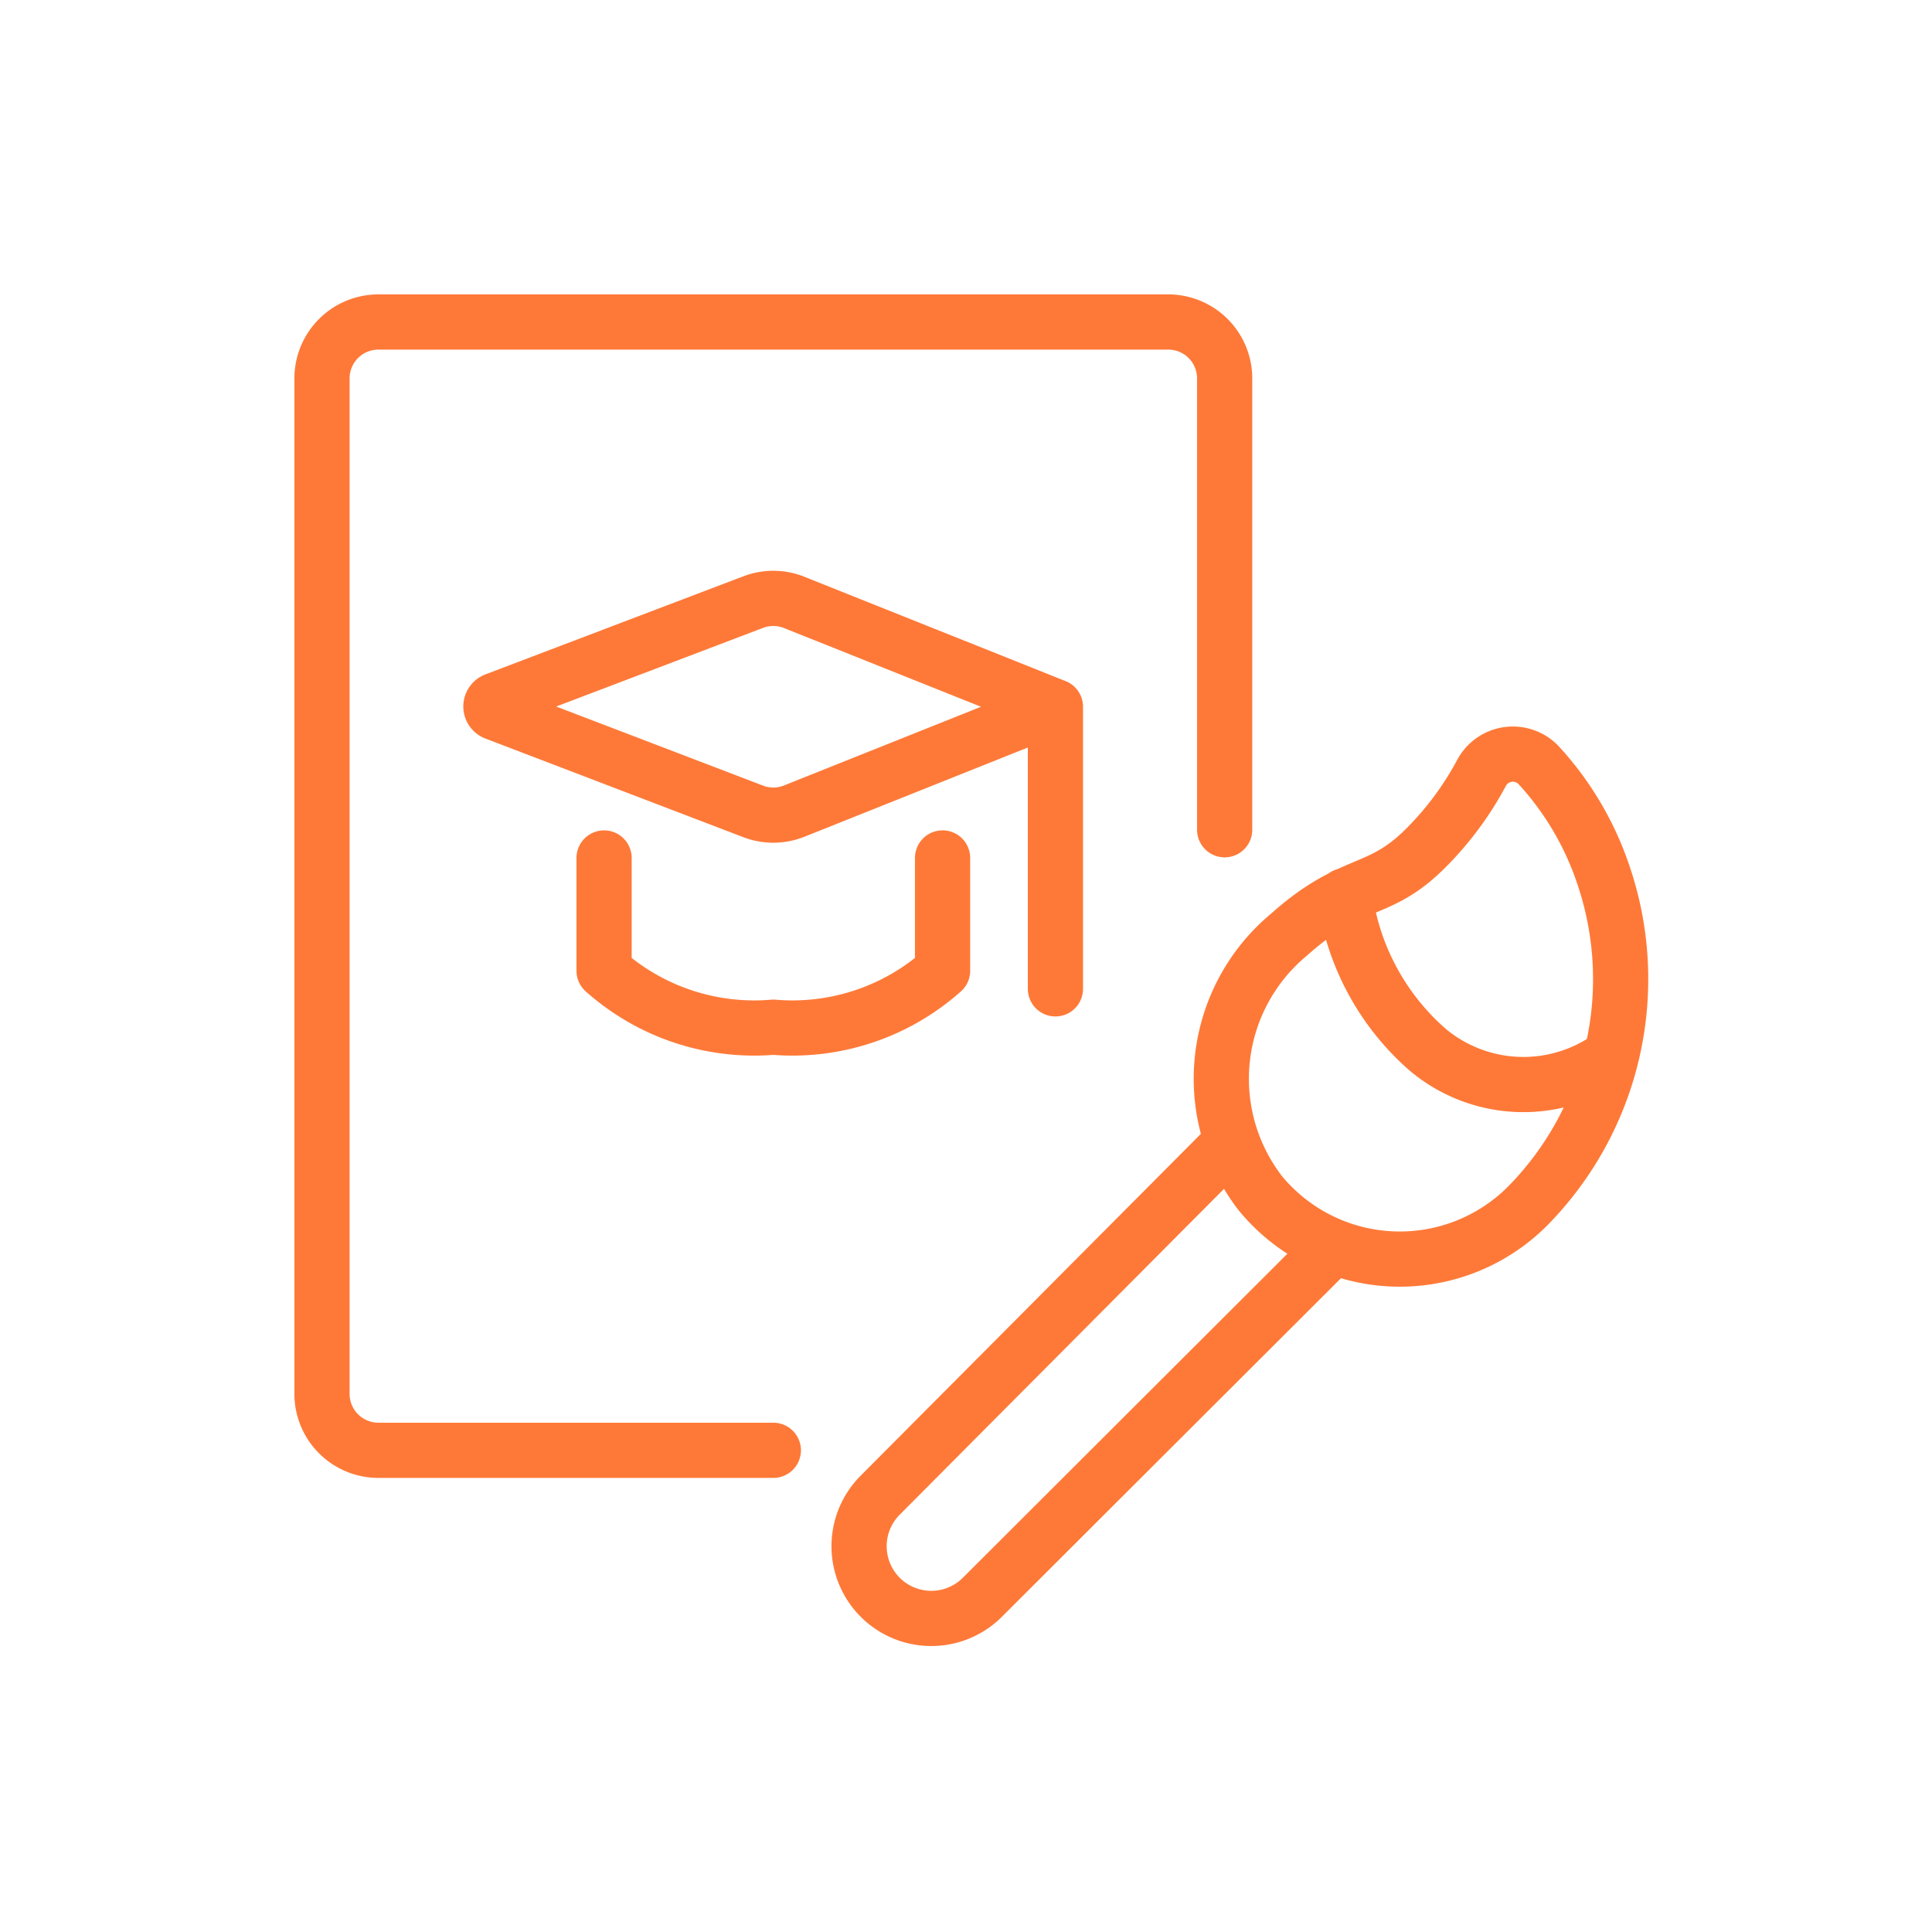 <svg xmlns="http://www.w3.org/2000/svg" width="84" height="84" fill="none"><path stroke="#FE7938" stroke-linecap="round" stroke-linejoin="round" stroke-width="2.4" d="M33.623 63.057h-17.17A2.453 2.453 0 0 1 14 60.604V16.453A2.453 2.453 0 0 1 16.453 14h34.34a2.453 2.453 0 0 1 2.453 2.453v19.623m.27 13.613L38.234 65.044a3.14 3.14 0 0 0 4.44 4.44L57.98 54.202m.49-15.256a10.816 10.816 0 0 0 3.606 6.696 6.475 6.475 0 0 0 7.972.27m-24.16-15.183L34.53 35.266a2.453 2.453 0 0 1-1.815 0l-11.16-4.268a.294.294 0 0 1 0-.564l11.16-4.243a2.453 2.453 0 0 1 1.815 0l11.357 4.538Zm0 0v12.264m-19.624-5.69v4.905a9.811 9.811 0 0 0 7.359 2.453 9.811 9.811 0 0 0 7.358-2.453v-4.906m28.723.712a13.27 13.27 0 0 0-2.82-4.76 1.546 1.546 0 0 0-2.453.32 13.811 13.811 0 0 1-2.453 3.311c-2.06 2.06-3.164 1.276-5.936 3.753a8.144 8.144 0 0 0-1.251 11.234 7.849 7.849 0 0 0 11.627.564 14.055 14.055 0 0 0 3.286-14.422Z"/></svg>